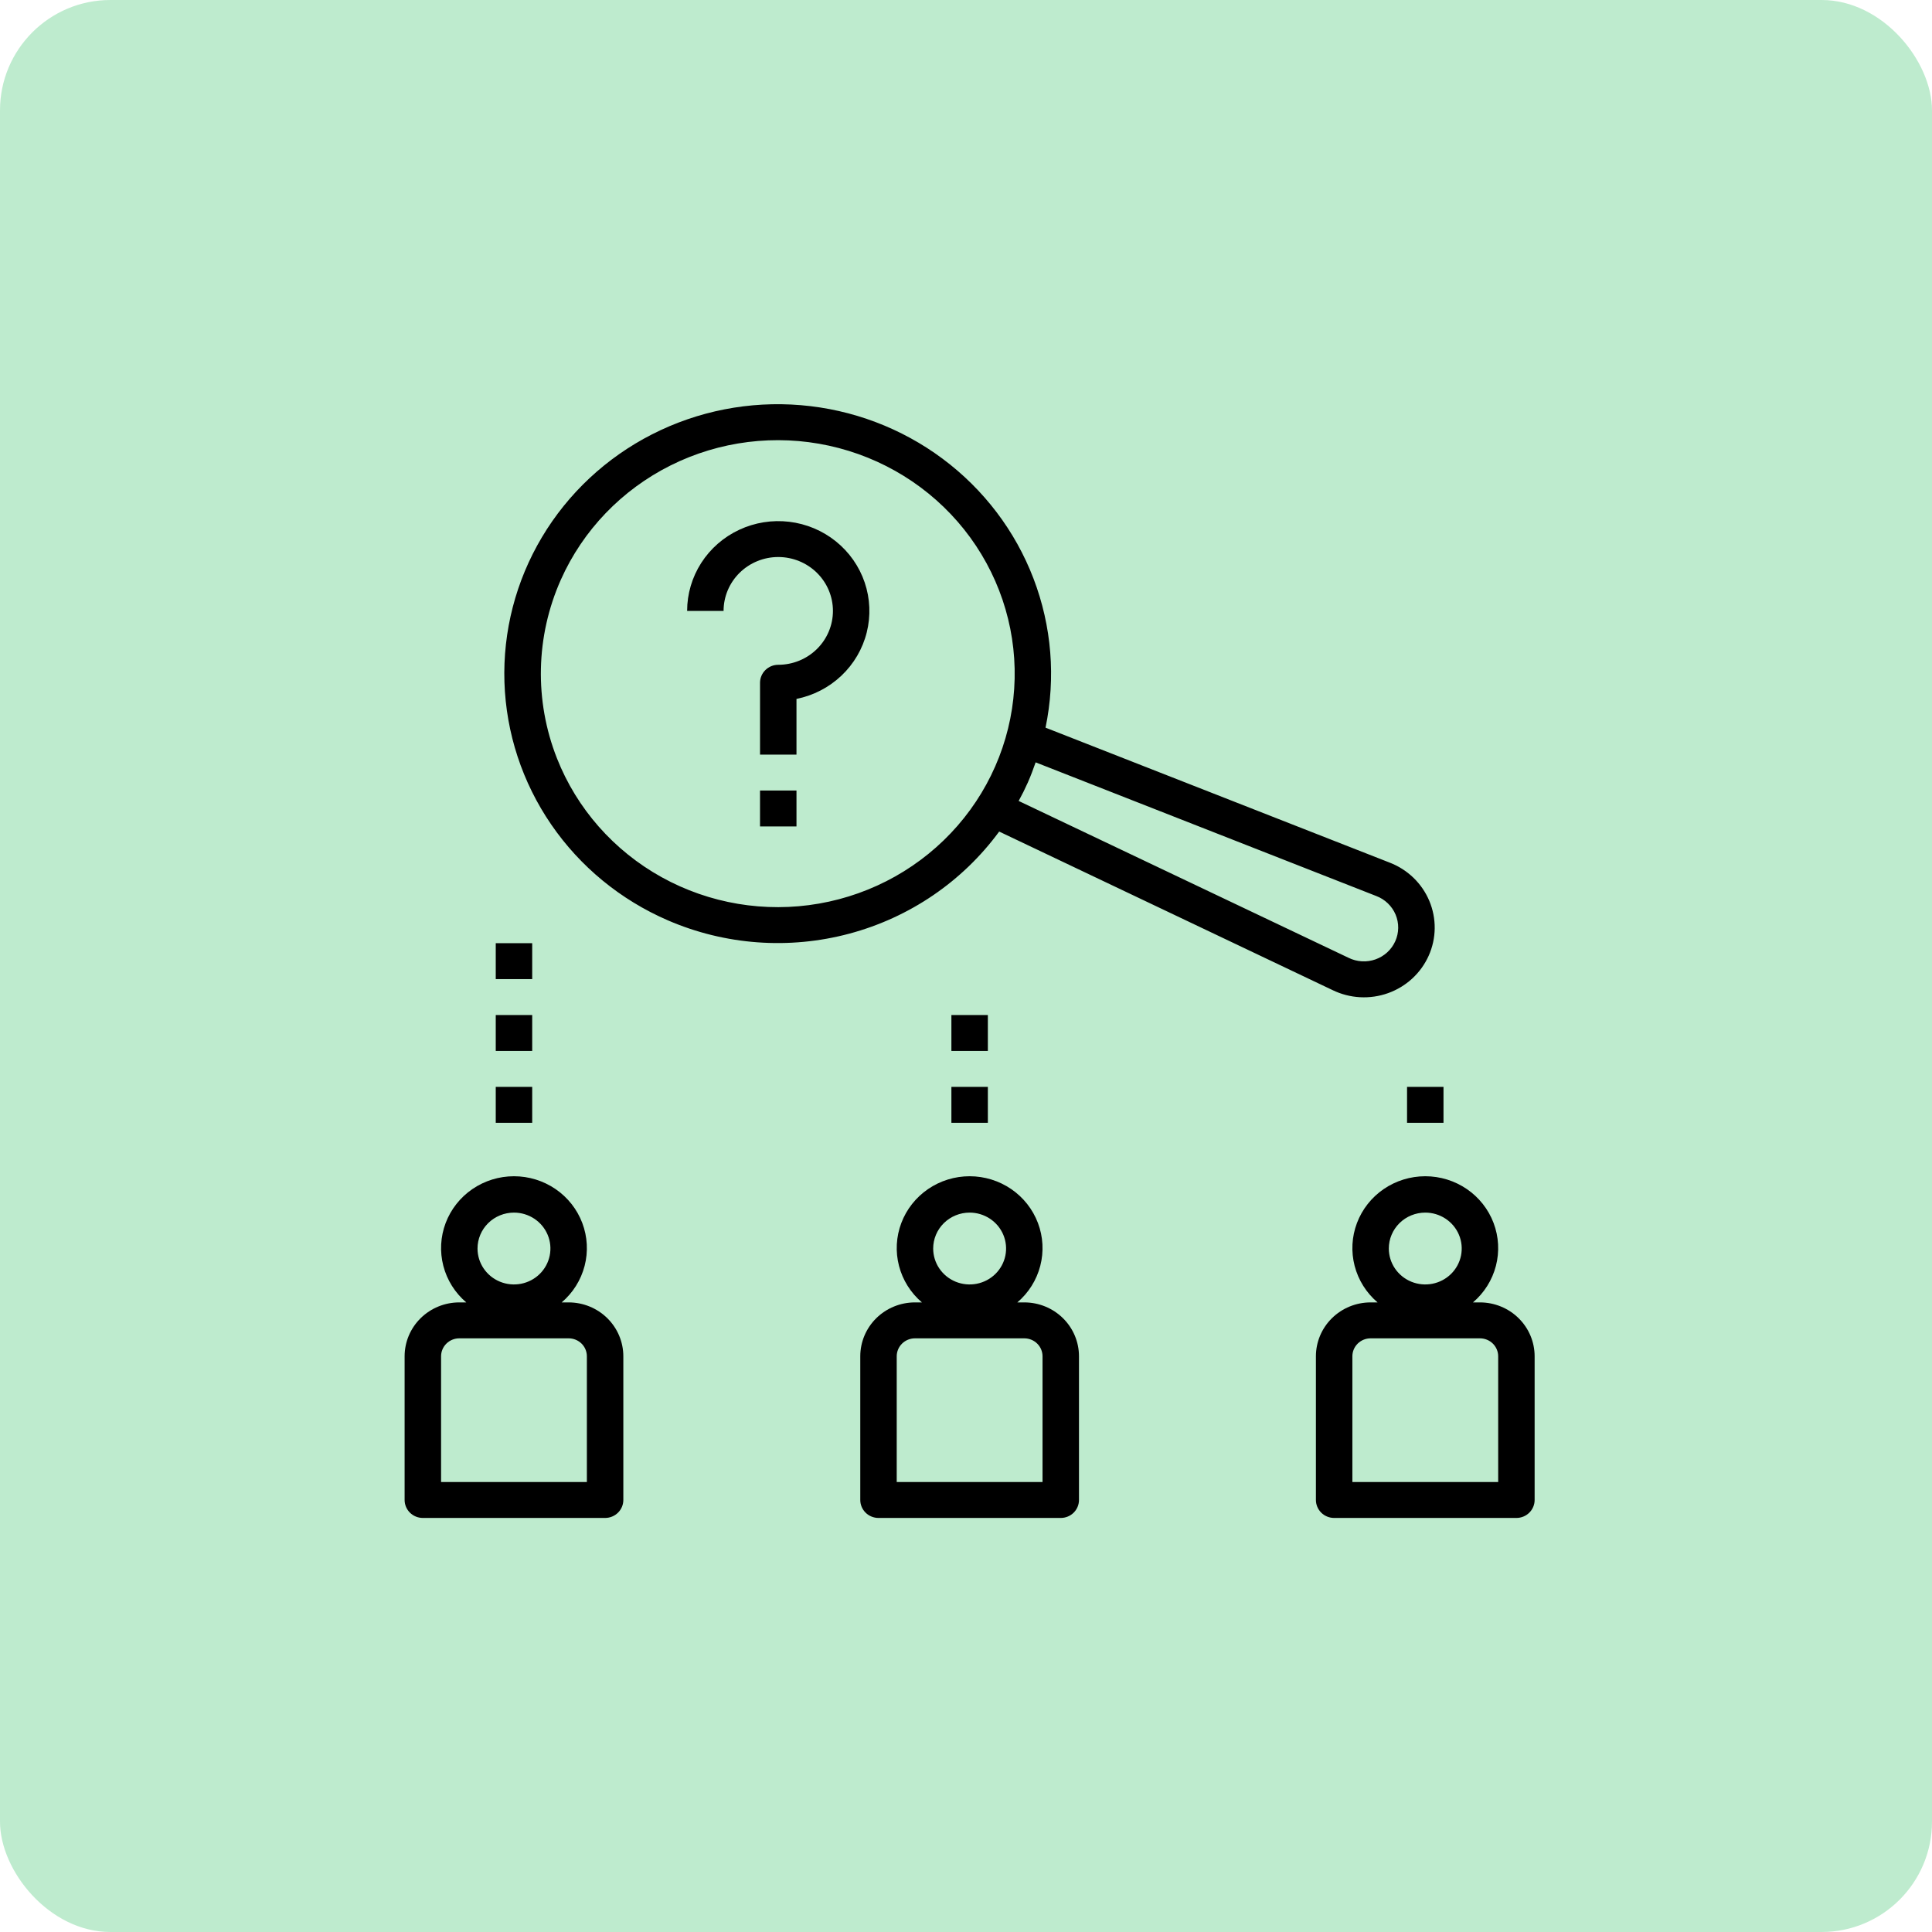 <svg width="140" height="140" viewBox="0 0 140 140" fill="none" xmlns="http://www.w3.org/2000/svg">
<rect width="140" height="140" rx="8" fill="#BEEBCE"/>
<path d="M30.641 109.996H43.848C44.198 109.996 44.534 109.859 44.782 109.615C45.03 109.37 45.169 109.039 45.169 108.694V98.282C45.169 97.246 44.751 96.253 44.008 95.521C43.265 94.789 42.258 94.377 41.207 94.377H40.702C41.517 93.683 42.096 92.759 42.363 91.731C42.63 90.702 42.571 89.618 42.195 88.623C41.819 87.629 41.143 86.771 40.258 86.165C39.373 85.56 38.322 85.235 37.245 85.235C36.167 85.235 35.116 85.56 34.231 86.165C33.346 86.771 32.671 87.629 32.294 88.623C31.918 89.618 31.86 90.702 32.126 91.731C32.393 92.759 32.972 93.683 33.787 94.377H33.282C32.232 94.377 31.224 94.789 30.481 95.521C29.738 96.253 29.32 97.246 29.32 98.282V108.694C29.32 109.039 29.459 109.37 29.707 109.615C29.955 109.859 30.291 109.996 30.641 109.996V109.996ZM37.245 87.87C37.767 87.87 38.278 88.023 38.712 88.309C39.146 88.595 39.485 89.001 39.685 89.477C39.885 89.953 39.937 90.476 39.835 90.981C39.733 91.486 39.482 91.95 39.112 92.314C38.743 92.678 38.272 92.926 37.76 93.026C37.248 93.126 36.716 93.075 36.234 92.878C35.751 92.681 35.339 92.347 35.048 91.919C34.758 91.491 34.603 90.988 34.603 90.473C34.603 89.783 34.881 89.121 35.377 88.632C35.872 88.144 36.544 87.87 37.245 87.87V87.87ZM31.962 98.282C31.962 97.937 32.101 97.606 32.349 97.362C32.596 97.118 32.932 96.981 33.282 96.981H41.207C41.557 96.981 41.893 97.118 42.141 97.362C42.388 97.606 42.527 97.937 42.527 98.282V107.393H31.962V98.282Z" fill="black"/>
<path d="M56.395 40.364C57.446 40.364 58.454 40.776 59.197 41.508C59.94 42.24 60.358 43.233 60.358 44.269C60.358 45.304 59.94 46.298 59.197 47.03C58.454 47.762 57.446 48.173 56.395 48.173C56.045 48.173 55.709 48.311 55.462 48.555C55.214 48.799 55.075 49.13 55.075 49.475V54.681H57.716V50.646C58.94 50.4 60.069 49.817 60.97 48.964C61.871 48.111 62.508 47.024 62.807 45.828C63.106 44.633 63.055 43.378 62.659 42.21C62.264 41.042 61.54 40.009 60.572 39.23C59.605 38.451 58.433 37.959 57.192 37.81C55.952 37.662 54.694 37.863 53.566 38.391C52.437 38.918 51.483 39.751 50.815 40.791C50.147 41.832 49.792 43.038 49.792 44.269H52.433C52.433 43.233 52.851 42.24 53.594 41.508C54.337 40.776 55.345 40.364 56.395 40.364V40.364Z" fill="black"/>
<path d="M55.074 57.284H57.716V59.887H55.074V57.284Z" fill="black"/>
<path d="M62.339 98.282V108.694C62.339 109.039 62.478 109.37 62.726 109.615C62.973 109.859 63.309 109.996 63.66 109.996H76.867C77.217 109.996 77.553 109.859 77.801 109.615C78.048 109.37 78.187 109.039 78.187 108.694V98.282C78.187 97.246 77.77 96.253 77.027 95.521C76.284 94.789 75.276 94.377 74.225 94.377H73.721C74.535 93.683 75.115 92.759 75.381 91.731C75.648 90.702 75.59 89.618 75.213 88.623C74.837 87.629 74.161 86.771 73.277 86.165C72.392 85.56 71.34 85.235 70.263 85.235C69.186 85.235 68.135 85.56 67.25 86.165C66.365 86.771 65.689 87.629 65.313 88.623C64.937 89.618 64.878 90.702 65.145 91.731C65.412 92.759 65.991 93.683 66.805 94.377H66.301C65.25 94.377 64.242 94.789 63.499 95.521C62.756 96.253 62.339 97.246 62.339 98.282V98.282ZM70.263 87.87C70.786 87.87 71.296 88.023 71.731 88.309C72.165 88.595 72.504 89.001 72.704 89.477C72.903 89.953 72.956 90.476 72.854 90.981C72.752 91.486 72.5 91.95 72.131 92.314C71.761 92.678 71.291 92.926 70.778 93.026C70.266 93.126 69.735 93.075 69.252 92.878C68.77 92.681 68.357 92.347 68.067 91.919C67.777 91.491 67.622 90.988 67.622 90.473C67.622 89.783 67.9 89.121 68.395 88.632C68.891 88.144 69.563 87.87 70.263 87.87V87.87ZM74.225 96.981C74.576 96.981 74.912 97.118 75.159 97.362C75.407 97.606 75.546 97.937 75.546 98.282V107.393H64.98V98.282C64.98 97.937 65.119 97.606 65.367 97.362C65.615 97.118 65.951 96.981 66.301 96.981H74.225Z" fill="black"/>
<path d="M107.243 94.377H106.738C107.553 93.683 108.132 92.759 108.399 91.731C108.666 90.702 108.607 89.618 108.231 88.623C107.855 87.629 107.179 86.771 106.294 86.165C105.409 85.56 104.358 85.235 103.281 85.235C102.204 85.235 101.152 85.56 100.267 86.165C99.382 86.771 98.707 87.629 98.331 88.623C97.954 89.618 97.896 90.702 98.162 91.731C98.429 92.759 99.009 93.683 99.823 94.377H99.319C98.268 94.377 97.26 94.789 96.517 95.521C95.774 96.253 95.356 97.246 95.356 98.282V108.694C95.356 109.039 95.496 109.37 95.743 109.615C95.991 109.859 96.327 109.996 96.677 109.996H109.884C110.235 109.996 110.57 109.859 110.818 109.615C111.066 109.37 111.205 109.039 111.205 108.694V98.282C111.205 97.246 110.788 96.253 110.044 95.521C109.301 94.789 108.294 94.377 107.243 94.377ZM103.281 87.87C103.803 87.87 104.314 88.023 104.748 88.309C105.183 88.595 105.521 89.001 105.721 89.477C105.921 89.953 105.973 90.476 105.871 90.981C105.769 91.486 105.518 91.95 105.148 92.314C104.779 92.678 104.308 92.926 103.796 93.026C103.284 93.126 102.753 93.075 102.27 92.878C101.787 92.681 101.375 92.347 101.084 91.919C100.794 91.491 100.639 90.988 100.639 90.473C100.639 89.783 100.918 89.121 101.413 88.632C101.908 88.144 102.58 87.87 103.281 87.87ZM108.564 107.393H97.998V98.282C97.998 97.937 98.137 97.606 98.385 97.362C98.632 97.118 98.968 96.981 99.319 96.981H107.243C107.593 96.981 107.929 97.118 108.177 97.362C108.424 97.606 108.564 97.937 108.564 98.282V107.393Z" fill="black"/>
<path d="M35.924 78.759H38.565V81.362H35.924V78.759Z" fill="black"/>
<path d="M35.924 73.553H38.565V76.156H35.924V73.553Z" fill="black"/>
<path d="M35.924 68.347H38.565V70.95H35.924V68.347Z" fill="black"/>
<path d="M68.942 78.759H71.584V81.362H68.942V78.759Z" fill="black"/>
<path d="M101.96 78.759H104.601V81.362H101.96V78.759Z" fill="black"/>
<path d="M68.942 73.553H71.584V76.156H68.942V73.553Z" fill="black"/>
<path d="M48.388 66.688C52.534 68.484 57.179 68.825 61.549 67.655C65.919 66.485 69.751 63.874 72.404 60.258L96.564 71.747C97.185 72.049 97.861 72.224 98.552 72.262C99.244 72.299 99.936 72.199 100.587 71.966C101.237 71.733 101.834 71.372 102.339 70.906C102.845 70.44 103.249 69.878 103.529 69.253C103.808 68.629 103.956 67.955 103.964 67.273C103.971 66.59 103.839 65.914 103.574 65.283C103.309 64.653 102.918 64.082 102.423 63.604C101.928 63.127 101.34 62.753 100.695 62.506L75.763 52.729C76.513 49.118 76.211 45.373 74.891 41.924C73.572 38.476 71.289 35.466 68.306 33.243C65.324 31.02 61.764 29.674 58.038 29.361C54.312 29.047 50.572 29.78 47.25 31.474C43.929 33.167 41.162 35.753 39.269 38.931C37.376 42.109 36.435 45.751 36.554 49.434C36.673 53.118 37.847 56.693 39.942 59.746C42.036 62.799 44.964 65.206 48.388 66.688V66.688ZM74.496 56.666C74.706 56.196 74.876 55.72 75.046 55.243L99.728 64.928C100.042 65.047 100.328 65.228 100.569 65.46C100.81 65.692 101.001 65.969 101.13 66.275C101.258 66.582 101.323 66.91 101.319 67.242C101.315 67.574 101.243 67.901 101.107 68.204C100.971 68.508 100.774 68.781 100.528 69.007C100.282 69.233 99.992 69.407 99.675 69.52C99.359 69.632 99.022 69.68 98.686 69.661C98.35 69.641 98.022 69.555 97.721 69.406L73.816 58.04C74.06 57.596 74.287 57.141 74.496 56.671V56.666ZM40.642 42.007C42.241 38.423 45.051 35.497 48.594 33.726C52.136 31.956 56.192 31.45 60.071 32.296C63.949 33.142 67.41 35.288 69.863 38.366C72.316 41.445 73.611 45.267 73.525 49.18C73.44 53.094 71.98 56.857 69.394 59.829C66.809 62.801 63.258 64.797 59.346 65.478C55.434 66.159 51.404 65.482 47.942 63.563C44.48 61.644 41.8 58.601 40.36 54.953C38.711 50.771 38.813 46.115 40.642 42.007V42.007Z" fill="black"/>
</svg>
